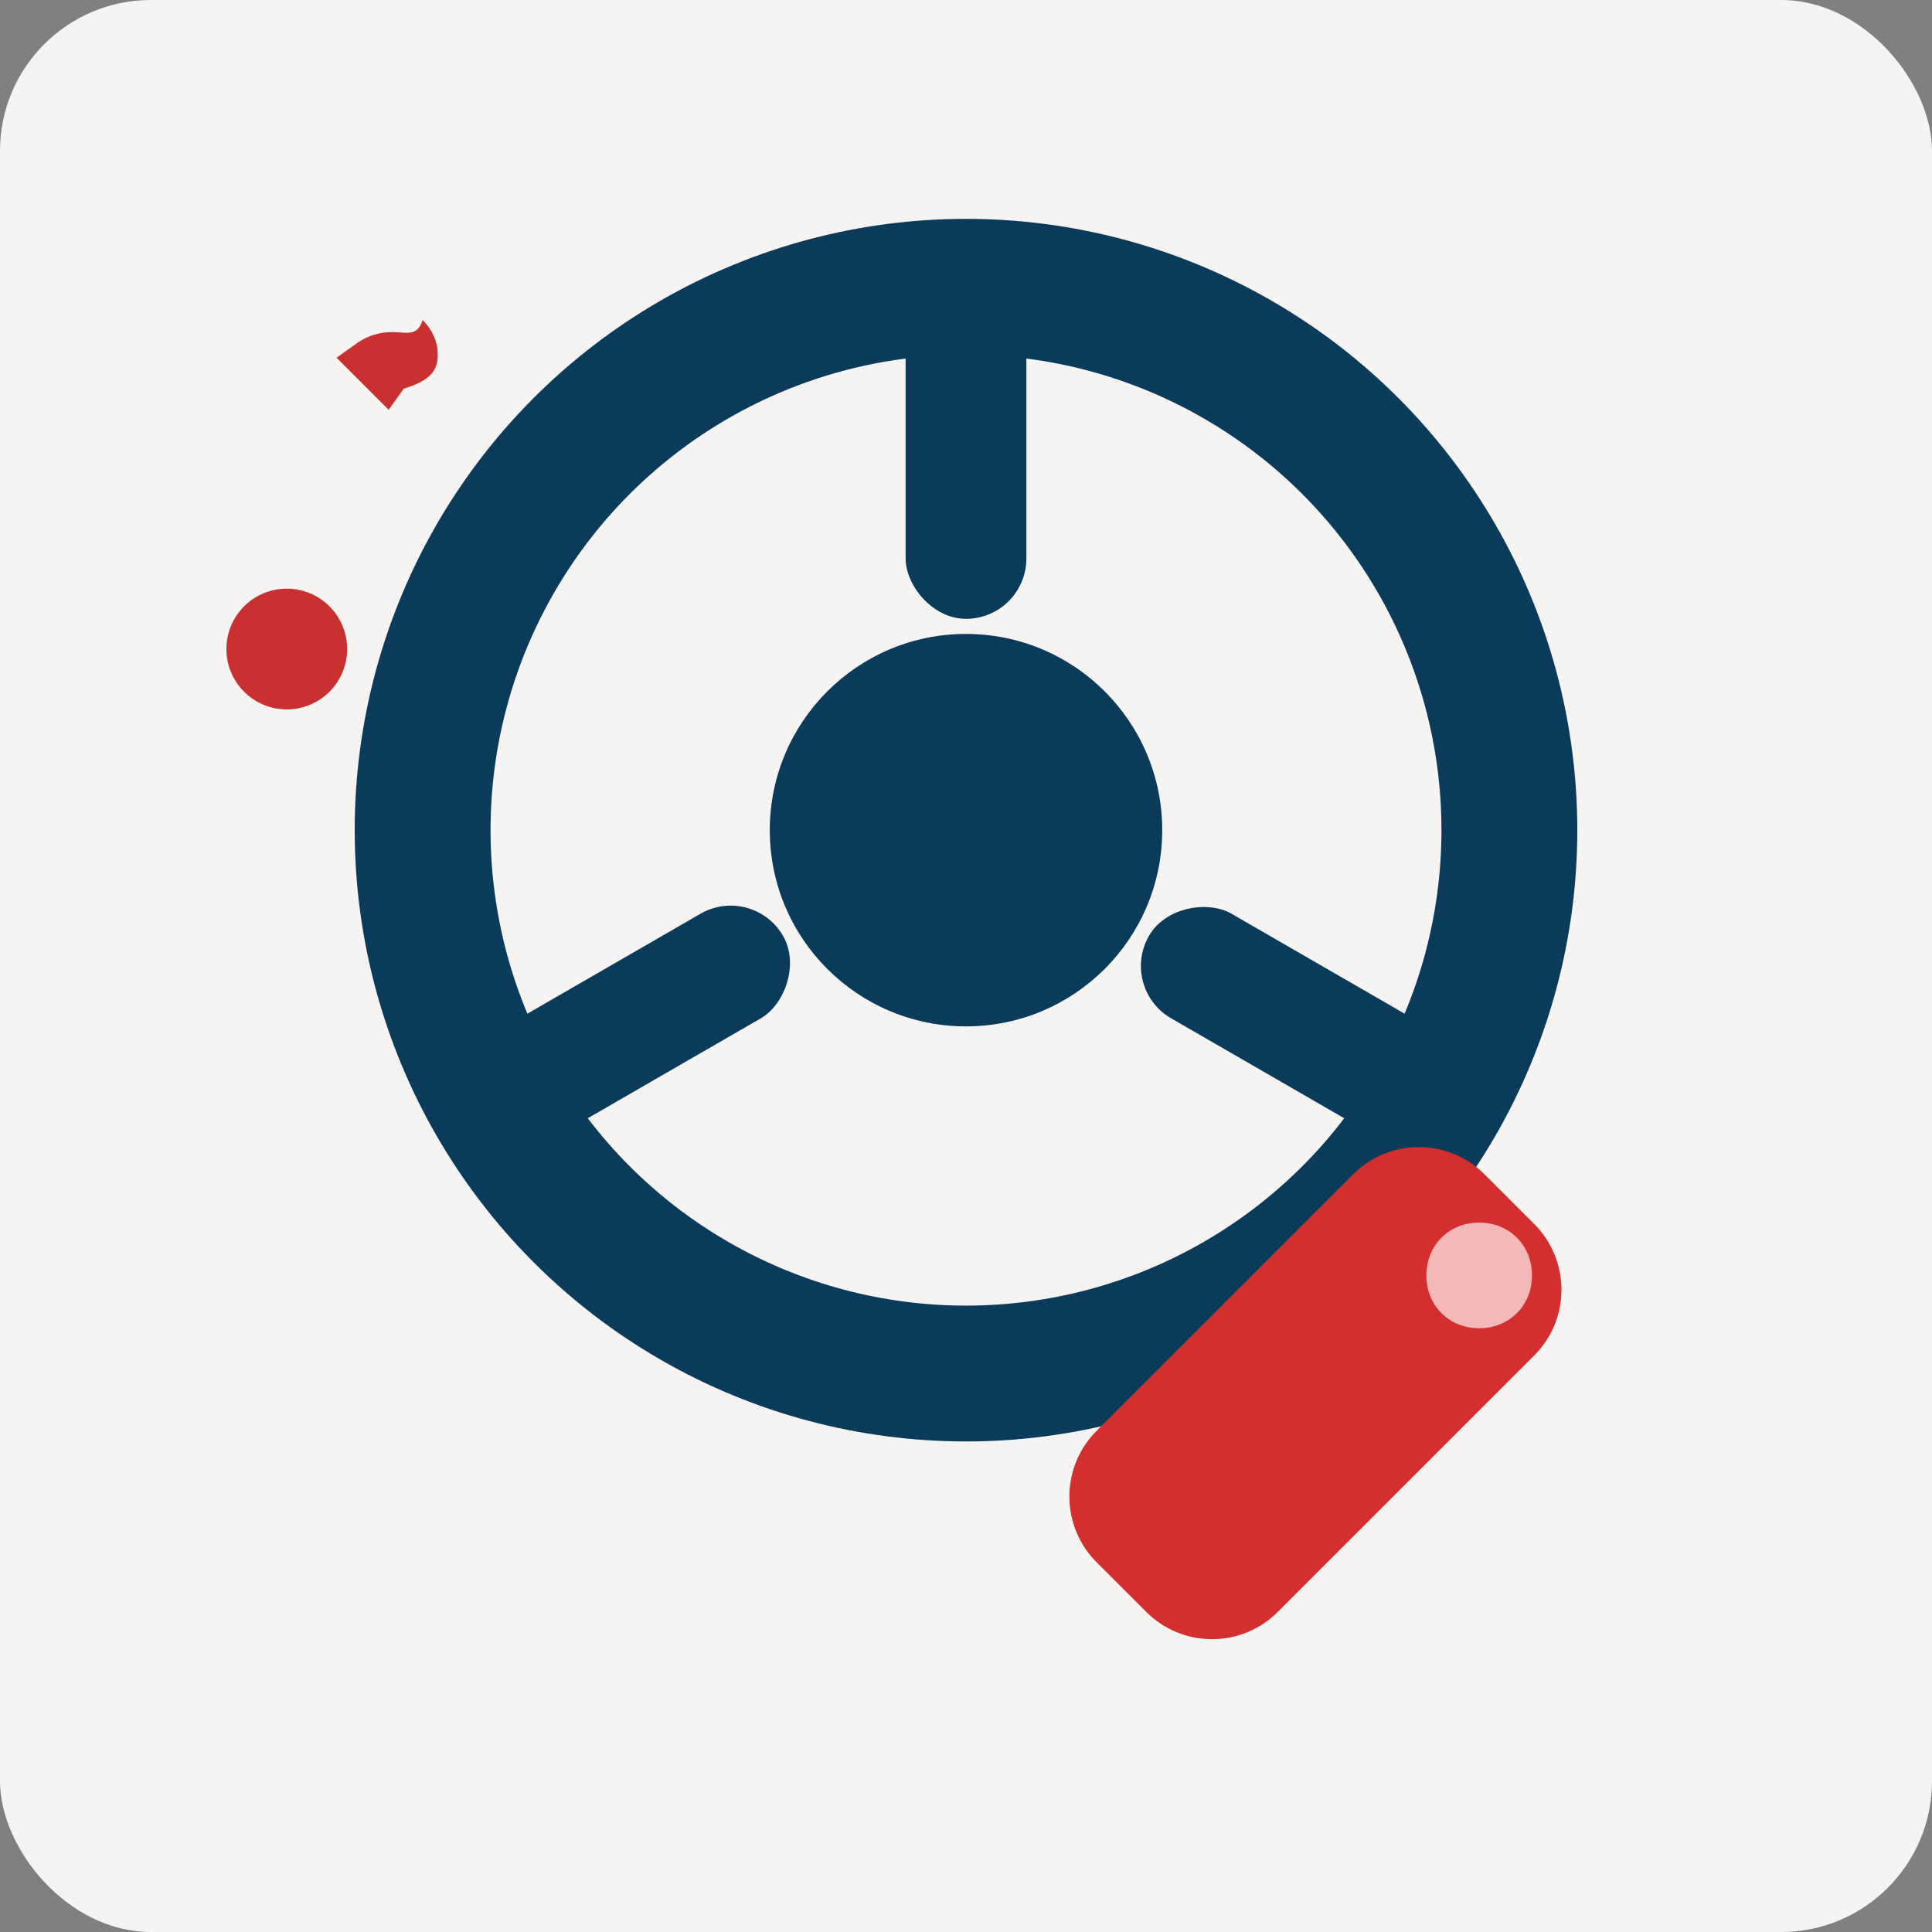 <svg xmlns="http://www.w3.org/2000/svg" width="32" height="32" viewBox="0 0 256 256" role="img"
	aria-label="Shop logo - steering wheel and wrench">
	<rect x="0" y="0" width="256" height="256" fill="#808080" stroke="none"/>
	<title>Shop logo</title>
	<!-- background paper tone -->
	<rect width="256" height="256" rx="20" fill="#f6f4f2" />

	<!-- steering wheel (navy) -->
	<g transform="translate(128,110)">
		<circle r="72" fill="none" stroke="#0b3b5a" stroke-width="18" />
		<circle r="26" fill="#0b3b5a" />
		<!-- three spokes -->
		<g fill="#0b3b5a">
			<rect x="-8" y="-72" width="16" height="44" rx="8" transform="rotate(0)" />
			<rect x="-8" y="-72" width="16" height="44" rx="8" transform="rotate(120)" />
			<rect x="-8" y="-72" width="16" height="44" rx="8" transform="rotate(240)" />
		</g>
	</g>

	<!-- small decorative red tool icons on left edge -->
	<g transform="translate(28,44)" fill="#c62828" opacity="0.95">
		<!-- wrench simplified -->
		<path
			d="M24 0c-1.7 0-3.3.5-4.6 1.4l-2.8 2 6.9 6.9 2-2.8C29.5 6.3 30 4.7 30 3c0-1.7-.7-3.3-2-4.6C27.3.7 25.7 0 24 0z" />
		<!-- steering wheel tiny -->
		<circle cx="10" cy="42" r="8" />
	</g>

	<!-- wrench overlay (red) across bottom-right of wheel -->
	<path
		d="M188 152c-3.3 0-6.4 1.3-8.7 3.6l-34 34c-2.3 2.3-3.6 5.4-3.6 8.7 0 3.3 1.3 6.4 3.6 8.7l6.6 6.6c2.3 2.3 5.4 3.6 8.7 3.6 3.3 0 6.4-1.3 8.7-3.6l34-34c4.8-4.8 4.8-12.6 0-17.4l-6.6-6.6c-2.3-2.3-5.4-3.6-8.7-3.6z"
		fill="#d32f2f" />
	<!-- wrench head notch -->
	<path d="M196 162c-4 0-7 3-7 7s3 7 7 7 7-3 7-7-3-7-7-7z" fill="#f8c7c7" opacity="0.9" />

</svg>